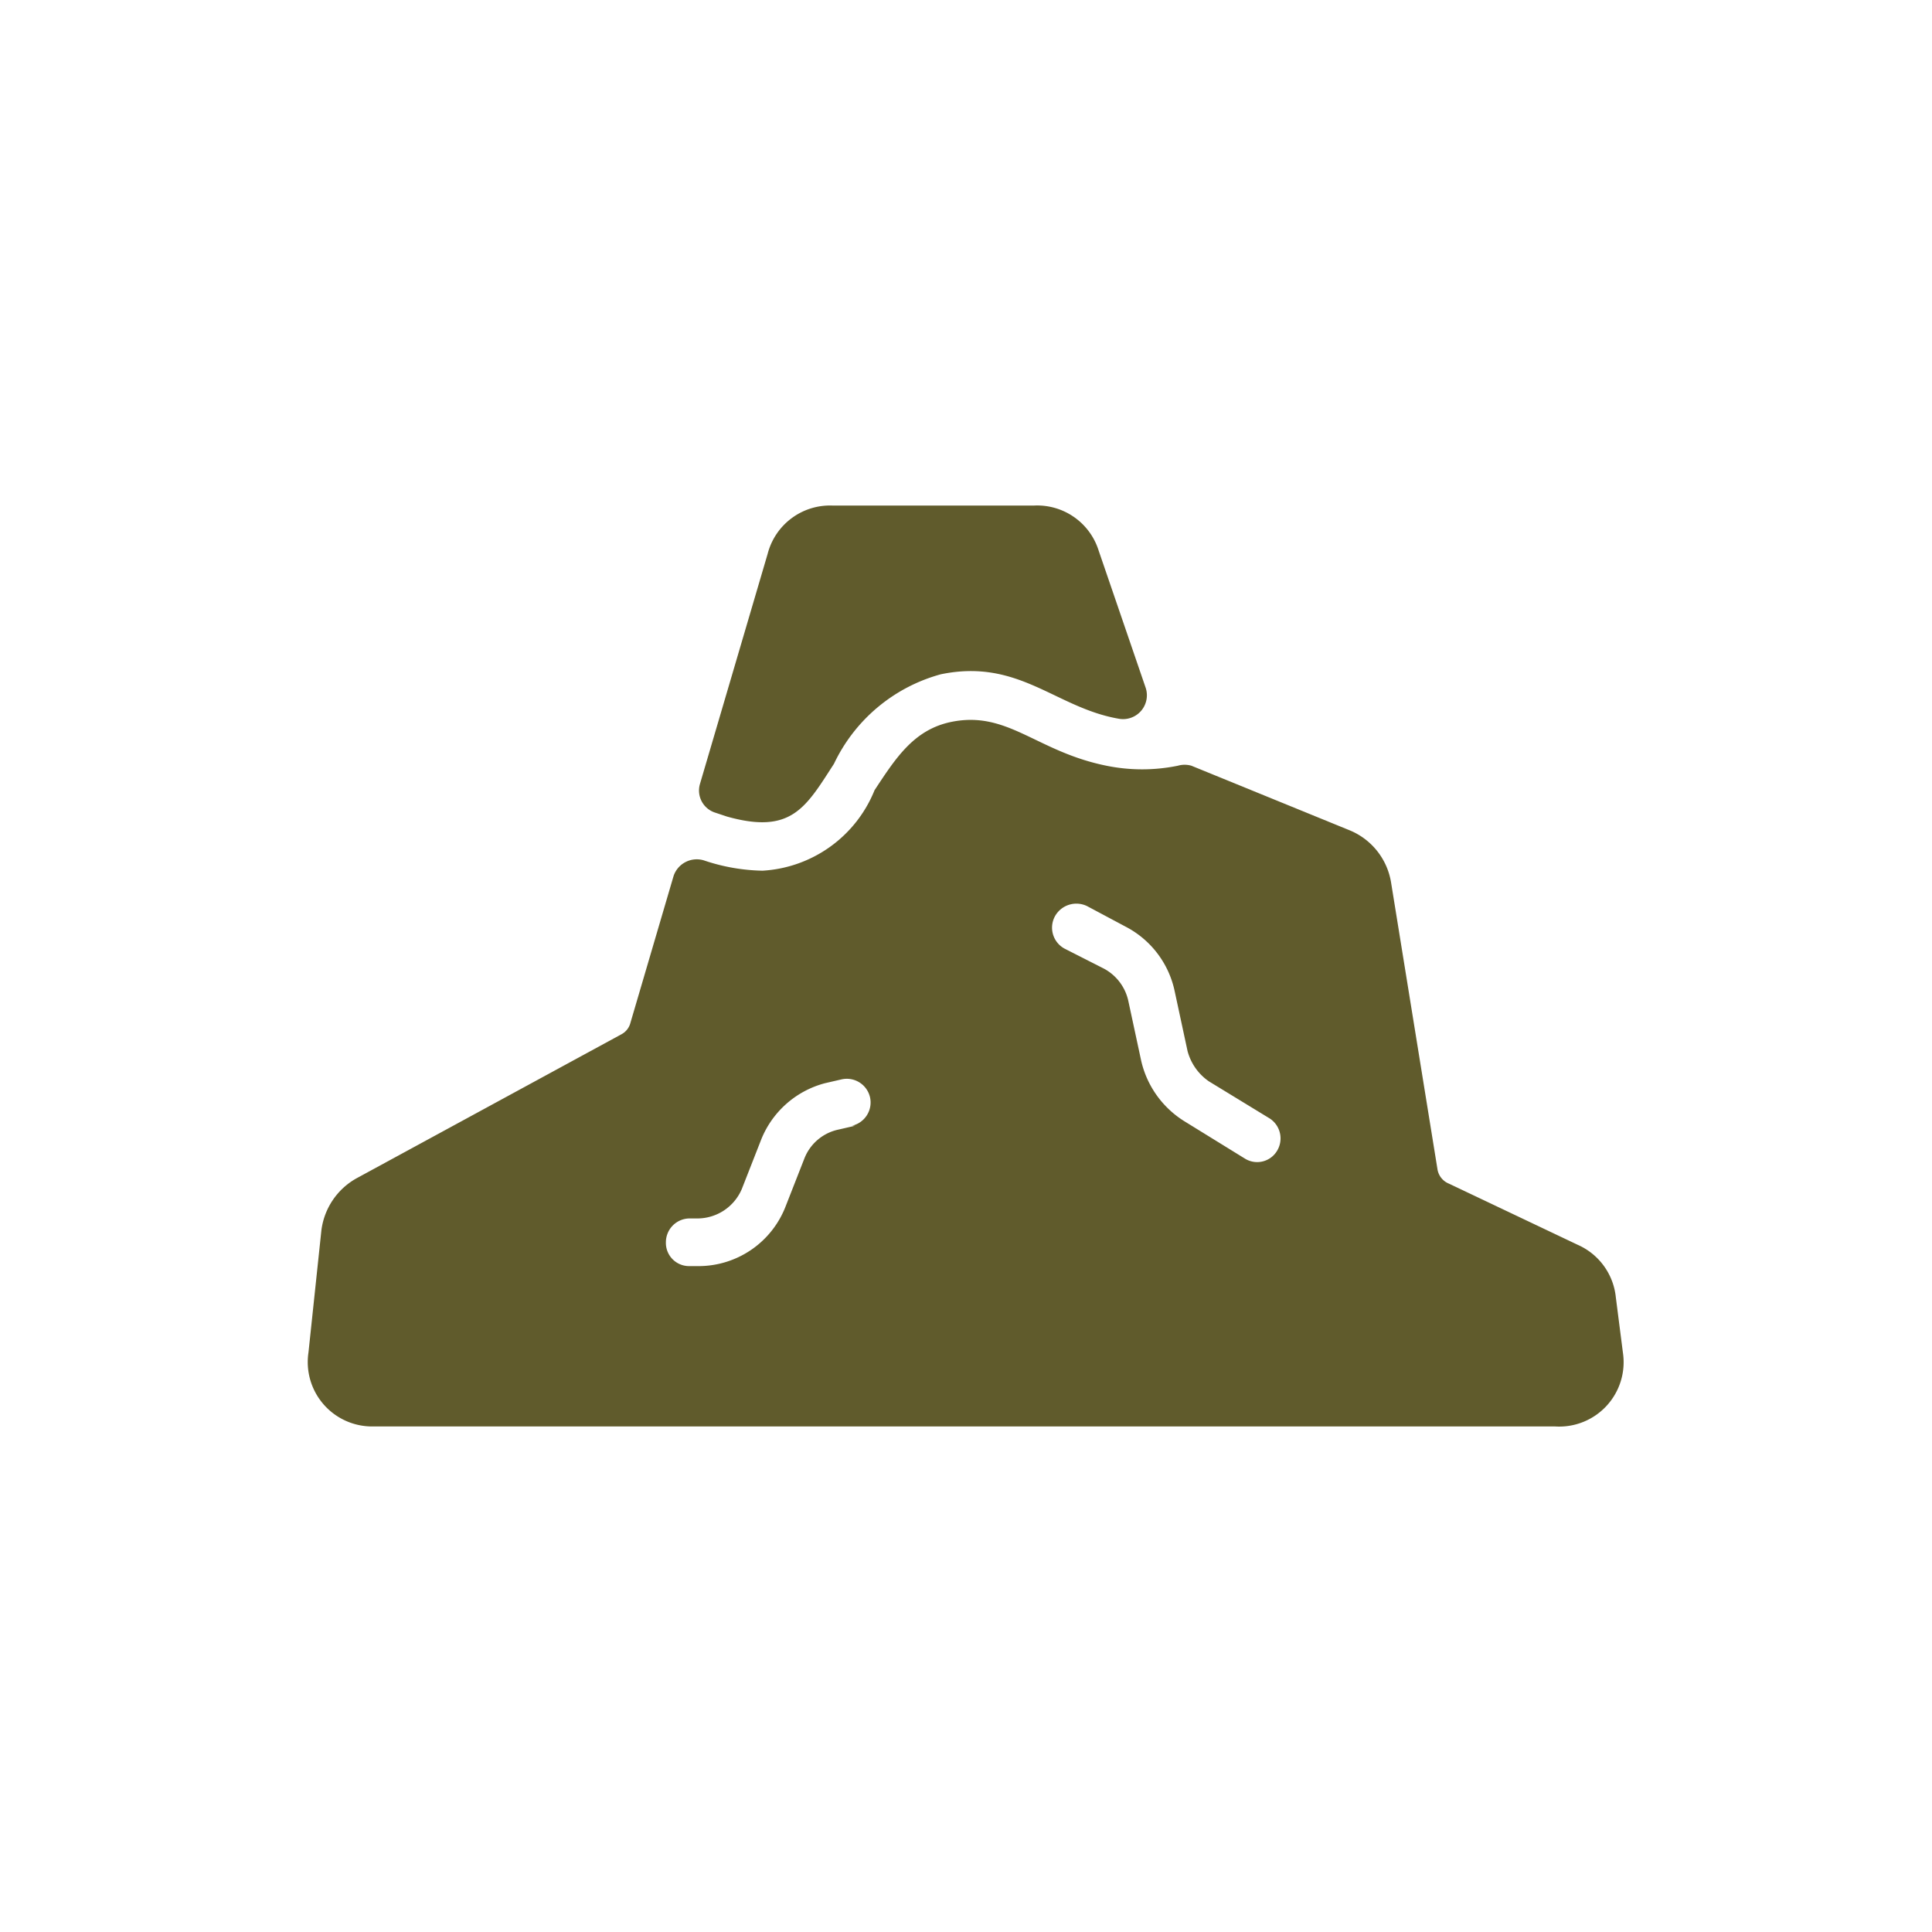 <svg xmlns="http://www.w3.org/2000/svg" id="Capa_1" data-name="Capa 1" viewBox="0 0 30 30"><defs><style>.cls-1{fill:#605b2c;}</style></defs><path class="cls-1" d="M25.2,21l-.11-.86a1,1,0,0,0-.59-.81l-2-.95a.29.29,0,0,1-.18-.23l-.72-4.45a1.06,1.06,0,0,0-.65-.81l-2.45-1a.38.38,0,0,0-.21,0,2.77,2.77,0,0,1-1.11,0c-1.09-.22-1.53-.86-2.41-.68-.58.12-.86.56-1.19,1.06a2,2,0,0,1-1.74,1.25,3,3,0,0,1-.91-.16.38.38,0,0,0-.47.24l-.67,2.28a.28.28,0,0,1-.14.18L5.53,18.3a1.08,1.08,0,0,0-.54.81L4.79,21a1,1,0,0,0,1,1.15H24.15A1,1,0,0,0,25.2,21ZM13.28,17.48l-.26.06a.73.73,0,0,0-.53.45l-.29.74a1.45,1.45,0,0,1-1.37.93H10.7a.36.36,0,0,1-.36-.37.37.37,0,0,1,.36-.37h.13a.75.75,0,0,0,.69-.46l.29-.74a1.47,1.47,0,0,1,1-.9l.26-.06a.37.37,0,0,1,.44.28.37.37,0,0,1-.28.44Zm6.55.39a.36.36,0,0,1-.5.12l-.94-.58a1.5,1.5,0,0,1-.67-.94l-.2-.93a.75.75,0,0,0-.38-.5l-.61-.31a.37.37,0,0,1-.15-.5.38.38,0,0,1,.5-.16l.6.32a1.47,1.47,0,0,1,.76,1l.2.93a.83.83,0,0,0,.33.47l.95.58A.37.37,0,0,1,19.83,17.87Z"></path><path class="cls-1" d="M11.29,12.68c1,.28,1.22-.14,1.66-.82a2.59,2.59,0,0,1,1.66-1.39c1.21-.25,1.78.52,2.76.69a.37.37,0,0,0,.42-.48l-.73-2.13a1,1,0,0,0-1-.7H12.92a1,1,0,0,0-1,.75l-1.05,3.57a.36.36,0,0,0,.24.45l.18.06Z"></path></svg>